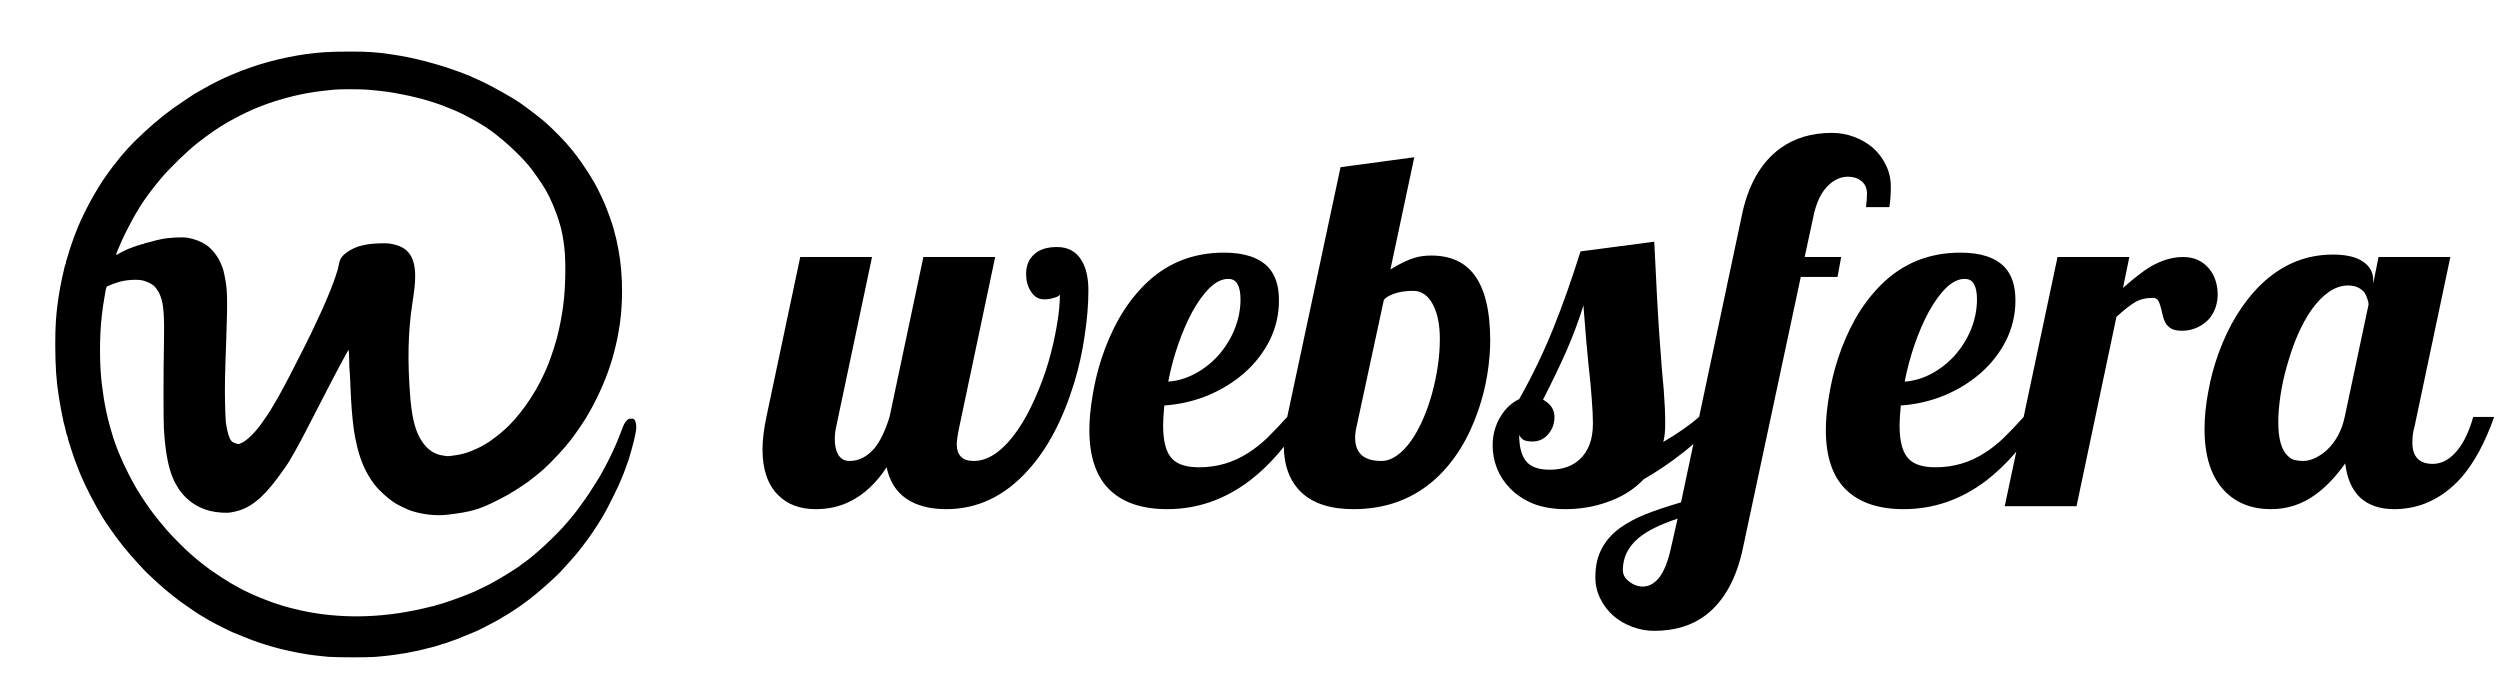 <?xml version="1.0" encoding="UTF-8" standalone="no"?>
<svg:svg
   width="321"
   height="89"
   viewBox="0 0 321 89"
   fill="none"
   version="1.1"
   id="svg2"
   sodipodi:docname="logo_websfera_black.svg"
   inkscape:version="1.4 (e7c3feb1, 2024-10-09)"
   xmlns:inkscape="http://www.inkscape.org/namespaces/inkscape"
   xmlns:sodipodi="http://sodipodi.sourceforge.net/DTD/sodipodi-0.dtd"
   xmlns:svg="http://www.w3.org/2000/svg">
  <svg:defs
     id="defs2" />
  <sodipodi:namedview
     id="namedview2"
     pagecolor="#ffffff"
     bordercolor="#000000"
     borderopacity="0.25"
     inkscape:showpageshadow="2"
     inkscape:pageopacity="0.0"
     inkscape:pagecheckerboard="0"
     inkscape:deskcolor="#d1d1d1"
     inkscape:zoom="3.1706976"
     inkscape:cx="386.6657"
     inkscape:cy="64.339154"
     inkscape:window-width="3840"
     inkscape:window-height="1567"
     inkscape:window-x="1080"
     inkscape:window-y="25"
     inkscape:window-maximized="1"
     inkscape:current-layer="svg2" />
  <script />
  <svg:path
     d="M104.75 65.375C102.708 65.375 101.094 64.771 99.906 63.562C98.573 62.229 97.906 60.281 97.906 57.719C97.906 56.51 98.073 55.115 98.406 53.531L102.75 33H111.969L107.375 54.75C107.25 55.271 107.188 55.812 107.188 56.375C107.188 57.188 107.323 57.833 107.594 58.312C107.906 58.896 108.406 59.188 109.094 59.188C110.26 59.188 111.312 58.656 112.25 57.594C113 56.698 113.656 55.344 114.219 53.531L118.562 33H127.781L123.188 54.75C122.958 55.833 122.844 56.604 122.844 57.062C122.844 57.729 123.021 58.25 123.375 58.625C123.729 59 124.281 59.188 125.031 59.188C126.031 59.188 127.01 58.833 127.969 58.125C128.927 57.417 129.833 56.438 130.688 55.188C131.479 54.042 132.208 52.708 132.875 51.188C133.562 49.667 134.146 48.094 134.625 46.469C135.083 44.885 135.438 43.344 135.688 41.844C135.958 40.323 136.094 38.979 136.094 37.812C136.01 38 135.708 38.156 135.188 38.281C134.854 38.385 134.479 38.438 134.062 38.438C133.333 38.438 132.76 38.083 132.344 37.375C131.948 36.771 131.75 36.042 131.75 35.188C131.75 34.146 132.083 33.312 132.75 32.688C133.417 32.042 134.406 31.719 135.719 31.719C137.135 31.719 138.188 32.292 138.875 33.438C139.458 34.396 139.75 35.677 139.75 37.281C139.75 39.052 139.594 40.969 139.281 43.031C138.99 45.094 138.542 47.125 137.938 49.125C136.479 53.875 134.51 57.615 132.031 60.344C129.031 63.698 125.521 65.375 121.5 65.375C119.396 65.375 117.688 64.927 116.375 64.031C115.062 63.135 114.219 61.792 113.844 60C112.49 62.062 110.906 63.531 109.094 64.406C107.802 65.052 106.354 65.375 104.75 65.375ZM149.875 65.375C146.729 65.375 144.302 64.583 142.594 63C140.781 61.312 139.875 58.719 139.875 55.219C139.875 53.906 140.01 52.448 140.281 50.844C140.531 49.24 140.917 47.635 141.438 46.031C142.021 44.24 142.76 42.542 143.656 40.938C144.573 39.333 145.635 37.917 146.844 36.688C149.635 33.854 153.073 32.438 157.156 32.438C159.76 32.438 161.656 33.062 162.844 34.312C163.76 35.292 164.219 36.708 164.219 38.562C164.219 40.375 163.823 42.083 163.031 43.688C162.24 45.271 161.146 46.677 159.75 47.906C158.354 49.115 156.771 50.083 155 50.812C153.229 51.521 151.396 51.938 149.5 52.062C149.396 53.146 149.344 54 149.344 54.625C149.344 56.708 149.74 58.146 150.531 58.938C151.219 59.646 152.365 60 153.969 60C156.281 60 158.396 59.375 160.312 58.125C161.125 57.604 161.906 56.99 162.656 56.281C163.406 55.552 164.281 54.635 165.281 53.531H167.469C165.448 56.948 163.125 59.667 160.5 61.688C157.271 64.146 153.729 65.375 149.875 65.375ZM150 49C151.188 48.917 152.344 48.573 153.469 47.969C154.594 47.365 155.594 46.573 156.469 45.594C157.344 44.594 158.031 43.479 158.531 42.25C159.031 41 159.281 39.729 159.281 38.438C159.281 37.583 159.156 36.938 158.906 36.5C158.677 36.042 158.271 35.812 157.688 35.812C156.917 35.812 156.135 36.188 155.344 36.938C154.573 37.688 153.823 38.719 153.094 40.031C152.427 41.26 151.823 42.656 151.281 44.219C150.74 45.781 150.312 47.375 150 49ZM173.781 65.375C170.865 65.375 168.646 64.667 167.125 63.25C165.604 61.812 164.844 59.792 164.844 57.188C164.844 55.792 164.99 54.573 165.281 53.531L172.125 21.469L181.594 20.188L178.531 34.594C179.76 33.844 180.802 33.344 181.656 33.094C182.281 32.906 182.99 32.812 183.781 32.812C186.177 32.812 188 33.615 189.25 35.219C190.646 37.031 191.344 39.875 191.344 43.75C191.344 45.083 191.219 46.531 190.969 48.094C190.719 49.635 190.333 51.167 189.812 52.688C188.562 56.333 186.75 59.25 184.375 61.438C181.5 64.062 177.969 65.375 173.781 65.375ZM177.375 59.188C178.667 59.188 179.938 58.323 181.188 56.594C182.271 55.052 183.167 53.031 183.875 50.531C184.542 48.073 184.875 45.729 184.875 43.5C184.875 41.771 184.604 40.354 184.062 39.25C183.771 38.646 183.406 38.177 182.969 37.844C182.531 37.51 182.031 37.344 181.469 37.344C180.74 37.344 180.083 37.417 179.5 37.562C178.625 37.792 178.021 38.104 177.688 38.5L174.188 54.75C174.062 55.271 174 55.76 174 56.219C174 58.198 175.125 59.188 177.375 59.188ZM201 65.375C199.458 65.375 198.094 65.146 196.906 64.688C195.719 64.208 194.719 63.552 193.906 62.719C193.156 61.948 192.594 61.094 192.219 60.156C191.844 59.198 191.656 58.208 191.656 57.188C191.656 55.792 192.01 54.531 192.719 53.406C193.344 52.406 194.125 51.688 195.062 51.25C196.729 48.292 198.177 45.292 199.406 42.25C200.635 39.208 201.812 35.885 202.938 32.281L212.406 31.031C212.656 36.448 212.885 40.604 213.094 43.5C213.302 46.479 213.479 48.667 213.625 50.062C213.75 51.688 213.812 53.104 213.812 54.312C213.812 55.396 213.729 56.208 213.562 56.75C215.479 55.625 217.01 54.552 218.156 53.531H220.844C219.323 55.302 217.75 56.823 216.125 58.094C214.521 59.365 212.833 60.51 211.062 61.531C209.792 62.865 208.198 63.854 206.281 64.5C204.615 65.083 202.854 65.375 201 65.375ZM198.969 60.312C200.573 60.312 201.854 59.875 202.812 59C203.958 57.958 204.531 56.417 204.531 54.375C204.531 53.521 204.479 52.448 204.375 51.156L204.219 49.25C204.031 47.604 203.844 45.698 203.656 43.531L203.312 39.219C202.708 41.156 201.99 43.083 201.156 45C200.323 46.896 199.312 49 198.125 51.312C199.104 51.854 199.594 52.594 199.594 53.531C199.594 54.365 199.344 55.083 198.844 55.688C198.302 56.354 197.615 56.688 196.781 56.688C196.365 56.688 196.01 56.635 195.719 56.531C195.448 56.406 195.229 56.177 195.062 55.844C195.062 57.385 195.365 58.521 195.969 59.25C196.573 59.958 197.573 60.312 198.969 60.312ZM212.406 81C211.448 81 210.521 80.833 209.625 80.5C208.708 80.167 207.896 79.698 207.188 79.094C206.458 78.448 205.885 77.698 205.469 76.844C205.052 76.01 204.844 75.094 204.844 74.094C204.844 72.656 205.125 71.427 205.688 70.406C206.229 69.385 207.021 68.5 208.062 67.75C208.979 67.104 210.052 66.531 211.281 66.031C212.49 65.552 214.01 65.042 215.844 64.5L223.594 27.938C224.385 23.875 226.042 20.917 228.562 19.062C230.375 17.729 232.604 17.062 235.25 17.062C236.208 17.062 237.135 17.229 238.031 17.562C238.948 17.896 239.76 18.365 240.469 18.969C241.198 19.615 241.76 20.365 242.156 21.219C242.573 22.052 242.781 22.969 242.781 23.969C242.781 24.969 242.719 25.844 242.594 26.594H239.594C239.677 25.948 239.719 25.375 239.719 24.875C239.719 24.167 239.479 23.625 239 23.25C238.542 22.875 237.969 22.688 237.281 22.688C236.427 22.688 235.625 23.021 234.875 23.688C233.875 24.583 233.188 26 232.812 27.938L231.719 33H236.406L235.938 35.562H231.219L223.844 70.125C223.031 74.188 221.417 77.146 219 79C217.229 80.333 215.031 81 212.406 81ZM210.938 75.312C211.688 75.312 212.365 74.958 212.969 74.25C213.635 73.438 214.167 72.125 214.562 70.312L215.406 66.594C213.135 67.344 211.458 68.177 210.375 69.094C209.042 70.219 208.375 71.583 208.375 73.188C208.375 73.75 208.615 74.219 209.094 74.594C209.656 75.073 210.271 75.312 210.938 75.312ZM244.438 65.375C241.292 65.375 238.865 64.583 237.156 63C235.344 61.312 234.438 58.719 234.438 55.219C234.438 53.906 234.573 52.448 234.844 50.844C235.094 49.24 235.479 47.635 236 46.031C236.583 44.24 237.323 42.542 238.219 40.938C239.135 39.333 240.198 37.917 241.406 36.688C244.198 33.854 247.635 32.438 251.719 32.438C254.323 32.438 256.219 33.062 257.406 34.312C258.323 35.292 258.781 36.708 258.781 38.562C258.781 40.375 258.385 42.083 257.594 43.688C256.802 45.271 255.708 46.677 254.312 47.906C252.917 49.115 251.333 50.083 249.562 50.812C247.792 51.521 245.958 51.938 244.062 52.062C243.958 53.146 243.906 54 243.906 54.625C243.906 56.708 244.302 58.146 245.094 58.938C245.781 59.646 246.927 60 248.531 60C250.844 60 252.958 59.375 254.875 58.125C255.688 57.604 256.469 56.99 257.219 56.281C257.969 55.552 258.844 54.635 259.844 53.531H262.031C260.01 56.948 257.688 59.667 255.062 61.688C251.833 64.146 248.292 65.375 244.438 65.375ZM244.562 49C245.75 48.917 246.906 48.573 248.031 47.969C249.156 47.365 250.156 46.573 251.031 45.594C251.906 44.594 252.594 43.479 253.094 42.25C253.594 41 253.844 39.729 253.844 38.438C253.844 37.583 253.719 36.938 253.469 36.5C253.24 36.042 252.833 35.812 252.25 35.812C251.479 35.812 250.698 36.188 249.906 36.938C249.135 37.688 248.385 38.719 247.656 40.031C246.99 41.26 246.385 42.656 245.844 44.219C245.302 45.781 244.875 47.375 244.562 49ZM264.188 33H273.406L272.594 36.969C274.052 35.677 275.24 34.76 276.156 34.219C277.573 33.406 278.958 33 280.312 33C281.688 33 282.792 33.49 283.625 34.469C284 34.906 284.281 35.417 284.469 36C284.656 36.562 284.75 37.167 284.75 37.812C284.75 38.396 284.656 38.958 284.469 39.5C284.281 40.042 284 40.531 283.625 40.969C283.208 41.427 282.698 41.792 282.094 42.062C281.51 42.333 280.854 42.469 280.125 42.469C279.562 42.469 279.115 42.375 278.781 42.188C278.448 42 278.188 41.729 278 41.375C277.833 41.021 277.719 40.677 277.656 40.344C277.469 39.448 277.281 38.854 277.094 38.562C276.948 38.354 276.719 38.25 276.406 38.25C275.51 38.25 274.75 38.438 274.125 38.812C273.5 39.188 272.708 39.812 271.75 40.688L266.625 65H257.406L264.188 33ZM291.594 65.375C289.156 65.375 287.188 64.615 285.688 63.094C283.938 61.302 283.062 58.635 283.062 55.094C283.062 53.594 283.219 52.01 283.531 50.344C283.823 48.677 284.26 47.031 284.844 45.406C286.177 41.74 288 38.781 290.312 36.531C292.979 33.969 296.052 32.688 299.531 32.688C301.26 32.688 302.552 32.99 303.406 33.594C304.281 34.177 304.719 34.958 304.719 35.938V36.406L305.406 33H314.625L310.031 54.75C309.844 55.375 309.75 56.062 309.75 56.812C309.75 58.646 310.625 59.562 312.375 59.562C313.542 59.562 314.604 58.969 315.562 57.781C316.375 56.781 317.042 55.365 317.562 53.531H320.25C319.104 56.781 317.719 59.354 316.094 61.25C314.719 62.812 313.167 63.938 311.438 64.625C310.167 65.125 308.823 65.375 307.406 65.375C305.594 65.375 304.146 64.885 303.062 63.906C302 62.906 301.354 61.438 301.125 59.5C299.917 61.208 298.646 62.542 297.312 63.5C295.604 64.75 293.698 65.375 291.594 65.375ZM295.75 59.188C296.229 59.188 296.729 59.062 297.25 58.812C297.792 58.562 298.312 58.208 298.812 57.75C299.938 56.667 300.688 55.26 301.062 53.531L304.125 39.094C304.125 38.885 304.073 38.646 303.969 38.375C303.885 38.083 303.76 37.812 303.594 37.562C303.094 36.958 302.396 36.656 301.5 36.656C300.646 36.656 299.812 36.938 299 37.5C298.208 38.062 297.458 38.844 296.75 39.844C295.5 41.656 294.469 44.021 293.656 46.938C293.281 48.229 293 49.51 292.812 50.781C292.625 52.031 292.531 53.167 292.531 54.188C292.531 56.312 292.927 57.75 293.719 58.5C293.99 58.792 294.292 58.979 294.625 59.062C294.958 59.146 295.333 59.188 295.75 59.188Z"
     fill="#1FC59F"
     id="path1"
     style="fill:#000000;fill-opacity:1" />
  <svg:path
     style="fill:#000000;stroke-width:0.047;fill-opacity:1"
     d="m 42.283,84.349 c -1.01,-0.084 -2.561,-0.272 -3.064,-0.371 -0.156,-0.031 -0.483,-0.088 -0.726,-0.128 -0.243,-0.04 -0.542,-0.096 -0.663,-0.125 -0.122,-0.029 -0.377,-0.085 -0.569,-0.124 -0.812,-0.168 -1.619,-0.365 -2.085,-0.508 -0.087,-0.027 -0.286,-0.084 -0.442,-0.126 -0.156,-0.043 -0.341,-0.1 -0.411,-0.126 -0.069,-0.027 -0.254,-0.084 -0.411,-0.126 -0.156,-0.043 -0.341,-0.101 -0.411,-0.129 -0.069,-0.029 -0.311,-0.112 -0.537,-0.186 -0.226,-0.074 -0.467,-0.159 -0.537,-0.189 -0.069,-0.03 -0.567,-0.225 -1.106,-0.433 -0.539,-0.208 -1.178,-0.469 -1.421,-0.579 -1.307,-0.594 -3.171,-1.568 -3.642,-1.902 -0.092,-0.065 -0.186,-0.119 -0.208,-0.119 -0.089,0 -2.261,-1.466 -3.012,-2.033 -0.778,-0.587 -0.916,-0.697 -1.841,-1.464 -0.553,-0.459 -2.412,-2.173 -2.662,-2.455 -0.101,-0.114 -0.514,-0.563 -0.917,-0.997 -1.249,-1.346 -2.49,-2.899 -3.484,-4.359 -0.154,-0.226 -0.301,-0.439 -0.327,-0.474 -0.678,-0.905 -2.099,-3.46 -2.954,-5.307 C 10.48,61.282 10.266,60.788 10.127,60.414 10.069,60.258 9.997,60.073 9.968,60.003 9.77,59.527 9.379,58.436 9.187,57.824 9.061,57.424 8.902,56.923 8.832,56.71 8.763,56.497 8.706,56.276 8.706,56.22 c 0,-0.057 -0.027,-0.152 -0.06,-0.213 C 8.58,55.887 8.394,55.187 8.348,54.886 8.331,54.782 8.294,54.64 8.264,54.571 8.234,54.501 8.194,54.359 8.176,54.255 8.158,54.15 8.112,53.923 8.074,53.749 7.892,52.916 7.791,52.371 7.564,51.001 7.24,49.044 7.095,46.973 7.095,44.305 c 0,-2.365 0.086,-3.757 0.349,-5.654 0.185,-1.334 0.481,-2.876 0.764,-3.98 0.036,-0.139 0.08,-0.345 0.099,-0.459 0.019,-0.113 0.059,-0.222 0.09,-0.241 0.031,-0.019 0.056,-0.103 0.056,-0.186 0,-0.083 0.025,-0.217 0.057,-0.296 0.031,-0.08 0.092,-0.273 0.135,-0.429 0.043,-0.156 0.128,-0.441 0.188,-0.632 0.06,-0.191 0.153,-0.49 0.206,-0.663 0.155,-0.506 0.776,-2.189 0.995,-2.694 1.199,-2.773 2.736,-5.442 4.352,-7.559 1.443,-1.89 2.38,-2.922 4.08,-4.493 1.817,-1.68 3.25,-2.812 5.135,-4.056 0.581,-0.384 1.133,-0.752 1.227,-0.818 0.094,-0.066 0.184,-0.12 0.199,-0.12 0.015,0 0.208,-0.109 0.429,-0.243 0.221,-0.134 0.565,-0.333 0.765,-0.442 0.2,-0.11 0.512,-0.281 0.695,-0.382 0.487,-0.268 1.547,-0.799 1.911,-0.958 0.174,-0.076 0.466,-0.206 0.649,-0.289 0.183,-0.083 0.347,-0.151 0.364,-0.151 0.017,0 0.165,-0.06 0.33,-0.133 0.922,-0.409 2.864,-1.087 3.963,-1.384 0.278,-0.075 0.605,-0.165 0.726,-0.199 1.107,-0.309 2.921,-0.678 4.327,-0.881 1.727,-0.249 3.239,-0.34 5.622,-0.341 2.426,-4.68e-4 3.365,0.06 5.338,0.342 0.72,0.103 0.888,0.129 1.248,0.196 1.131,0.21 1.267,0.238 2.101,0.433 0.892,0.209 1.348,0.327 1.974,0.509 0.277,0.08 0.635,0.181 0.884,0.249 0.443,0.12 2.028,0.647 2.397,0.797 0.214,0.087 0.414,0.158 0.444,0.158 0.03,0 0.173,0.057 0.317,0.126 0.144,0.069 0.285,0.126 0.314,0.126 0.029,0 0.18,0.057 0.336,0.126 0.368,0.164 0.798,0.356 1.231,0.551 1.649,0.741 4.31,2.224 5.517,3.074 1.068,0.753 2.559,1.906 3.201,2.476 1.058,0.939 2.638,2.574 3.231,3.343 0.08,0.104 0.182,0.227 0.226,0.272 0.076,0.079 0.528,0.683 1.027,1.37 0.317,0.437 1.328,1.981 1.328,2.027 0,0.021 0.053,0.113 0.117,0.206 0.309,0.445 1.035,1.865 1.537,3.01 0.356,0.812 1.033,2.675 1.194,3.285 0.402,1.528 0.395,1.498 0.629,2.716 0.632,3.297 0.632,7.443 0,10.739 -0.185,0.964 -0.182,0.95 -0.382,1.8 -0.515,2.189 -1.287,4.318 -2.362,6.507 -0.473,0.963 -0.838,1.637 -1.351,2.495 -0.414,0.692 -1.293,1.986 -1.739,2.56 -0.041,0.053 -0.202,0.266 -0.358,0.474 -0.709,0.945 -2.314,2.671 -3.412,3.669 -0.423,0.384 -1.452,1.21 -2.053,1.647 -0.52,0.378 -1.909,1.284 -1.97,1.284 -0.023,0 -0.087,0.04 -0.142,0.088 -0.119,0.106 -0.687,0.415 -1.826,0.993 -2.281,1.159 -3.334,1.46 -6.385,1.824 -1.429,0.171 -3.234,-0.035 -4.712,-0.537 -0.367,-0.124 -1.601,-0.717 -1.934,-0.929 -0.971,-0.617 -2.118,-1.656 -2.745,-2.487 -0.979,-1.296 -1.706,-2.88 -2.133,-4.645 -0.215,-0.888 -0.383,-1.728 -0.454,-2.268 -0.248,-1.888 -0.348,-3.208 -0.464,-6.11 -0.034,-0.841 -0.076,-1.553 -0.094,-1.582 -0.018,-0.029 -0.039,-0.614 -0.046,-1.299 -0.008,-0.686 -0.036,-1.26 -0.063,-1.277 -0.046,-0.028 -0.225,0.275 -0.787,1.33 -0.13,0.243 -0.335,0.627 -0.457,0.853 -0.501,0.929 -1.117,2.108 -2.257,4.327 -1.88,3.66 -2.628,5.103 -2.684,5.18 -0.025,0.035 -0.182,0.319 -0.349,0.632 -0.398,0.744 -0.475,0.882 -0.783,1.388 -0.142,0.234 -0.259,0.439 -0.259,0.455 0,0.067 -1.08,1.623 -1.636,2.358 -0.998,1.319 -1.928,2.316 -2.692,2.884 -0.208,0.155 -0.424,0.316 -0.479,0.357 -0.101,0.076 -0.207,0.141 -0.62,0.375 -0.374,0.212 -1.024,0.461 -1.429,0.547 -0.208,0.044 -0.498,0.107 -0.644,0.138 -0.571,0.125 -1.873,0.036 -2.736,-0.186 -2,-0.515 -3.519,-1.748 -4.508,-3.657 -0.777,-1.5 -1.221,-3.681 -1.412,-6.933 -0.066,-1.128 -0.061,-7.717 0.009,-10.85 0.075,-3.355 -0.043,-5.09 -0.406,-6.017 -0.027,-0.069 -0.086,-0.226 -0.131,-0.347 -0.121,-0.328 -0.528,-0.91 -0.789,-1.124 -0.299,-0.246 -0.752,-0.468 -1.291,-0.631 -0.744,-0.225 -2.499,-0.101 -3.38,0.239 -0.069,0.027 -0.254,0.086 -0.411,0.132 -0.156,0.046 -0.378,0.134 -0.492,0.197 -0.114,0.062 -0.248,0.113 -0.298,0.113 -0.122,0 -0.236,0.223 -0.291,0.569 -0.025,0.156 -0.075,0.455 -0.112,0.663 -0.198,1.129 -0.268,1.61 -0.387,2.653 -0.299,2.618 -0.297,6.086 0.004,8.655 0.131,1.12 0.355,2.546 0.5,3.19 0.035,0.156 0.091,0.426 0.124,0.6 0.165,0.87 0.879,3.368 1.137,3.98 0.029,0.069 0.088,0.226 0.129,0.347 0.042,0.122 0.105,0.292 0.141,0.379 0.036,0.087 0.087,0.215 0.114,0.284 0.086,0.224 0.393,0.936 0.613,1.421 0.322,0.709 1.154,2.335 1.402,2.741 0.141,0.231 0.257,0.435 0.257,0.454 0,0.019 0.085,0.159 0.19,0.31 0.104,0.151 0.19,0.292 0.19,0.313 0,0.042 1.217,1.872 1.358,2.042 0.049,0.06 0.226,0.294 0.392,0.521 0.426,0.581 1.035,1.329 1.846,2.269 0.63,0.73 2.232,2.341 2.91,2.928 0.365,0.316 0.678,0.591 0.695,0.613 0.08,0.097 1.62,1.298 1.99,1.552 1.022,0.702 1.429,0.975 1.451,0.975 0.014,0 0.194,0.112 0.399,0.249 0.206,0.137 0.471,0.303 0.589,0.37 0.118,0.067 0.328,0.187 0.467,0.267 0.139,0.08 0.366,0.205 0.505,0.277 0.139,0.073 0.267,0.148 0.284,0.167 0.035,0.039 1.031,0.527 1.611,0.79 0.587,0.266 1.533,0.653 2.022,0.826 0.243,0.086 0.499,0.182 0.569,0.212 0.069,0.03 0.24,0.09 0.379,0.132 0.139,0.042 0.31,0.097 0.379,0.124 0.29,0.109 1.01,0.322 1.5,0.445 0.13,0.032 0.344,0.086 0.474,0.119 4.791,1.219 10.049,1.307 15.335,0.256 0.878,-0.174 1.35,-0.281 2.258,-0.51 0.148,-0.037 0.361,-0.083 0.474,-0.102 0.113,-0.019 0.222,-0.059 0.241,-0.09 0.019,-0.031 0.09,-0.056 0.158,-0.056 0.324,0 3.313,-1.053 4.608,-1.624 0.367,-0.162 1.539,-0.716 1.674,-0.791 0.069,-0.039 0.39,-0.208 0.712,-0.376 0.972,-0.507 3.6,-2.139 3.741,-2.324 0.017,-0.023 0.174,-0.137 0.347,-0.254 1.379,-0.93 4.175,-3.53 5.571,-5.18 0.25,-0.295 0.564,-0.668 0.699,-0.827 0.459,-0.545 1.509,-1.982 2.141,-2.931 0.566,-0.849 1.601,-2.522 1.601,-2.586 0,-0.014 0.136,-0.262 0.302,-0.551 0.382,-0.666 1.076,-2.079 1.498,-3.053 0.06,-0.139 0.146,-0.338 0.192,-0.442 0.045,-0.104 0.187,-0.46 0.314,-0.79 0.128,-0.33 0.321,-0.828 0.429,-1.106 0.128,-0.331 0.285,-0.6 0.454,-0.78 0.234,-0.249 0.287,-0.275 0.58,-0.284 0.274,-0.009 0.342,0.014 0.451,0.148 0.205,0.252 0.286,0.806 0.201,1.377 -0.085,0.575 -0.362,1.738 -0.635,2.666 -0.107,0.365 -0.218,0.749 -0.246,0.853 -0.058,0.216 -0.116,0.387 -0.194,0.569 -0.03,0.069 -0.096,0.254 -0.146,0.411 -0.082,0.252 -0.206,0.596 -0.354,0.979 -0.083,0.214 -0.238,0.584 -0.475,1.137 -0.06,0.139 -0.132,0.31 -0.161,0.379 -0.124,0.302 -1.277,2.63 -1.501,3.032 -0.136,0.243 -0.341,0.613 -0.456,0.821 -0.115,0.208 -0.318,0.545 -0.452,0.747 -0.133,0.202 -0.242,0.381 -0.242,0.397 0,0.016 -0.263,0.415 -0.584,0.888 -0.772,1.136 -0.703,1.039 -1.279,1.784 -0.278,0.359 -0.562,0.731 -0.632,0.825 -0.234,0.318 -1.596,1.859 -2.368,2.679 -0.754,0.802 -3.068,2.839 -4.008,3.528 -0.176,0.129 -0.349,0.258 -0.384,0.286 -0.035,0.028 -0.163,0.12 -0.284,0.204 -0.122,0.084 -0.235,0.172 -0.253,0.196 -0.047,0.064 -2.066,1.385 -2.117,1.385 -0.024,0 -0.119,0.054 -0.211,0.119 -0.092,0.065 -0.267,0.175 -0.389,0.244 -0.122,0.069 -0.335,0.19 -0.474,0.27 -0.601,0.346 -2.64,1.388 -2.716,1.388 -0.016,0 -0.207,0.08 -0.425,0.178 -0.323,0.145 -1.027,0.433 -2.039,0.833 -0.322,0.127 -0.845,0.313 -1.074,0.381 -0.139,0.042 -0.302,0.1 -0.362,0.131 -0.06,0.03 -0.153,0.055 -0.206,0.055 -0.053,0 -0.146,0.026 -0.206,0.057 -0.06,0.031 -0.238,0.091 -0.394,0.134 -0.156,0.042 -0.341,0.1 -0.411,0.128 -0.069,0.028 -0.197,0.066 -0.284,0.083 -0.087,0.018 -0.272,0.065 -0.411,0.105 -0.139,0.04 -0.338,0.087 -0.442,0.103 -0.104,0.017 -0.246,0.054 -0.316,0.083 -0.069,0.029 -0.297,0.086 -0.505,0.127 -0.208,0.041 -0.479,0.099 -0.6,0.128 -0.204,0.05 -0.543,0.118 -1.263,0.256 -0.265,0.051 -0.616,0.104 -1.643,0.251 -0.56,0.08 -1.459,0.175 -2.379,0.251 -0.899,0.074 -4.948,0.069 -5.865,-0.007 z m 15.743,-25.831 c 0.904,-0.118 1.309,-0.204 1.972,-0.419 0.707,-0.23 1.83,-0.747 2.259,-1.042 0.145,-0.1 0.281,-0.181 0.303,-0.181 0.035,0 0.284,-0.167 0.535,-0.36 0.054,-0.042 0.283,-0.211 0.509,-0.377 0.226,-0.166 0.425,-0.317 0.442,-0.335 0.017,-0.018 0.216,-0.187 0.442,-0.375 1.976,-1.643 4.124,-4.629 5.432,-7.555 0.078,-0.174 0.192,-0.43 0.255,-0.569 0.31,-0.689 0.936,-2.488 1.198,-3.443 0.043,-0.156 0.101,-0.355 0.128,-0.442 0.091,-0.287 0.362,-1.498 0.499,-2.227 0.15,-0.8 0.192,-1.039 0.227,-1.311 0.02,-0.156 0.065,-0.497 0.1,-0.758 0.29,-2.174 0.347,-5.595 0.125,-7.423 -0.069,-0.569 -0.173,-1.263 -0.217,-1.453 -0.016,-0.069 -0.063,-0.297 -0.105,-0.505 -0.041,-0.208 -0.097,-0.45 -0.124,-0.537 -0.027,-0.087 -0.085,-0.286 -0.129,-0.442 -0.441,-1.561 -1.192,-3.344 -1.916,-4.548 -0.487,-0.809 -1.5,-2.255 -2.037,-2.906 -1.369,-1.659 -3.842,-3.876 -5.586,-5.007 -1.049,-0.68 -2.97,-1.72 -3.819,-2.067 -0.069,-0.028 -0.226,-0.095 -0.347,-0.147 -0.122,-0.053 -0.491,-0.2 -0.821,-0.328 -0.33,-0.128 -0.657,-0.257 -0.726,-0.286 -0.15,-0.064 -1.082,-0.368 -1.706,-0.557 -0.851,-0.257 -2.156,-0.577 -3.127,-0.767 -1.907,-0.372 -2.083,-0.397 -4.52,-0.629 -0.877,-0.083 -3.74,-0.087 -4.416,-0.005 -0.28,0.034 -0.821,0.092 -1.204,0.13 -0.382,0.038 -0.865,0.096 -1.074,0.13 -0.977,0.156 -1.243,0.203 -1.832,0.318 -1.25,0.245 -3.358,0.833 -4.391,1.224 -0.156,0.059 -0.441,0.165 -0.632,0.234 -0.413,0.15 -0.511,0.189 -0.884,0.351 -0.156,0.068 -0.411,0.177 -0.567,0.243 -0.645,0.274 -2.174,1.05 -2.958,1.501 -1.337,0.77 -2.396,1.499 -4.048,2.788 -1.151,0.898 -3.458,3.134 -4.497,4.359 -1.099,1.296 -2.207,2.777 -2.764,3.696 -0.137,0.226 -0.414,0.681 -0.615,1.011 -0.369,0.605 -1.541,2.884 -1.755,3.411 -0.063,0.156 -0.173,0.412 -0.245,0.569 -0.071,0.156 -0.154,0.348 -0.184,0.426 -0.118,0.304 -0.184,0.464 -0.255,0.616 -0.101,0.216 -0.032,0.259 0.181,0.113 0.251,-0.173 1.502,-0.776 1.61,-0.776 0.049,0 0.117,-0.023 0.15,-0.052 0.033,-0.029 0.188,-0.088 0.344,-0.133 0.156,-0.044 0.334,-0.106 0.394,-0.137 0.06,-0.031 0.165,-0.057 0.233,-0.057 0.068,0 0.141,-0.028 0.163,-0.063 0.021,-0.035 0.121,-0.063 0.221,-0.063 0.1,0 0.198,-0.025 0.217,-0.056 0.019,-0.031 0.127,-0.071 0.241,-0.089 0.113,-0.018 0.419,-0.095 0.68,-0.171 0.464,-0.136 0.558,-0.16 1.263,-0.317 0.959,-0.215 2.721,-0.313 3.438,-0.192 0.87,0.147 1.72,0.473 2.374,0.912 0.82,0.55 1.6,1.58 1.991,2.63 0.058,0.156 0.129,0.341 0.158,0.411 0.029,0.069 0.067,0.197 0.084,0.284 0.017,0.087 0.073,0.343 0.124,0.569 0.382,1.691 0.419,2.991 0.232,8.181 -0.172,4.778 -0.196,5.989 -0.161,7.96 0.021,1.181 0.069,2.404 0.106,2.716 0.137,1.159 0.452,2.197 0.745,2.456 0.332,0.294 1.002,0.47 1.112,0.292 0.021,-0.035 0.082,-0.063 0.134,-0.063 0.134,0 0.619,-0.34 1.066,-0.747 0.444,-0.405 0.919,-0.939 1.392,-1.566 0.379,-0.502 1.356,-1.954 1.356,-2.015 0,-0.022 0.085,-0.163 0.19,-0.315 0.104,-0.152 0.19,-0.294 0.19,-0.318 0,-0.023 0.057,-0.122 0.127,-0.221 0.07,-0.098 0.208,-0.33 0.306,-0.515 0.098,-0.185 0.245,-0.45 0.325,-0.589 0.503,-0.871 1.639,-3.052 2.995,-5.75 0.851,-1.693 1.122,-2.251 1.775,-3.663 0.161,-0.347 0.359,-0.774 0.44,-0.948 0.081,-0.174 0.21,-0.458 0.287,-0.632 0.077,-0.174 0.196,-0.444 0.265,-0.6 0.158,-0.357 0.298,-0.685 0.372,-0.869 0.031,-0.078 0.089,-0.22 0.128,-0.316 0.039,-0.096 0.093,-0.231 0.12,-0.3 0.027,-0.069 0.108,-0.261 0.181,-0.426 0.073,-0.165 0.133,-0.329 0.133,-0.364 0,-0.036 0.027,-0.114 0.061,-0.174 0.091,-0.164 0.605,-1.647 0.683,-1.973 0.038,-0.156 0.103,-0.469 0.144,-0.695 0.042,-0.226 0.141,-0.526 0.221,-0.667 0.29,-0.512 1.028,-1.064 1.907,-1.426 0.357,-0.147 0.431,-0.172 0.616,-0.211 0.104,-0.022 0.303,-0.067 0.442,-0.102 0.547,-0.135 1.116,-0.197 2.085,-0.227 0.97,-0.03 1.244,-0.004 1.958,0.181 1.769,0.46 2.561,1.724 2.557,4.082 -0.002,0.856 -0.082,1.609 -0.382,3.582 -0.536,3.528 -0.616,7.355 -0.247,11.908 0.183,2.26 0.53,3.841 1.09,4.959 0.516,1.032 1.221,1.813 1.947,2.161 0.504,0.241 0.613,0.275 1.163,0.369 0.59,0.101 0.586,0.101 1.15,0.028 z"
     id="path1-6"
     sodipodi:nodetypes="ssssssssssssssssssssscsssssssssssssssssssssssssssssssssssssssssssssssssssssssssssssssssssssssssssssssssssssssssssssssssssssssssssssssssssssssssssssssssssssssssssssssssssssssssssssssssssssssssssssssssssssssssssssssssssssssssssssssssssssssssssssssssssssssssssssssssssssssssssssssssssssssssssssssssssssssssssssssssssssssssssssssssssssss" />
</svg:svg>

